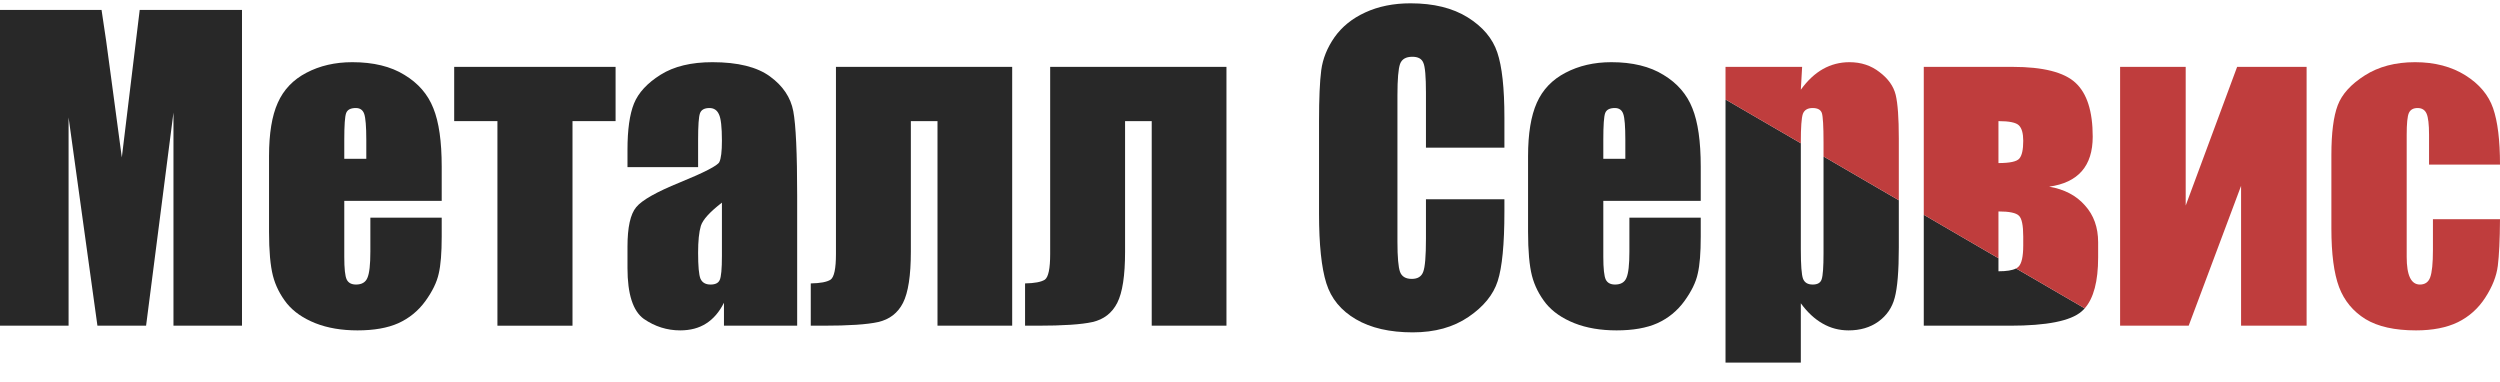 <?xml version="1.0" encoding="UTF-8"?>
<svg xmlns="http://www.w3.org/2000/svg" xmlns:xlink="http://www.w3.org/1999/xlink" width="170px" height="26px" viewBox="0 0 173 26" version="1.1">
<g id="surface1">
<path style=" stroke:none;fill-rule:nonzero;fill:rgb(15.686%,15.686%,15.686%);fill-opacity:1;" d="M 104.105 9.988 L 98.676 9.988 L 98.676 6.18 C 98.676 5.074 98.617 4.387 98.496 4.117 C 98.383 3.836 98.133 3.699 97.734 3.699 C 97.289 3.699 97.004 3.863 96.883 4.199 C 96.766 4.531 96.703 5.25 96.703 6.355 L 96.703 16.508 C 96.703 17.57 96.766 18.262 96.883 18.586 C 97.004 18.91 97.277 19.07 97.695 19.07 C 98.102 19.07 98.363 18.91 98.484 18.586 C 98.613 18.262 98.676 17.5 98.676 16.305 L 98.676 13.562 L 104.105 13.562 L 104.105 14.414 C 104.105 16.672 103.949 18.273 103.641 19.219 C 103.34 20.164 102.664 20.992 101.617 21.703 C 100.574 22.414 99.293 22.77 97.762 22.77 C 96.172 22.77 94.859 22.469 93.828 21.863 C 92.797 21.262 92.113 20.43 91.781 19.367 C 91.445 18.297 91.277 16.691 91.277 14.551 L 91.277 8.164 C 91.277 6.59 91.328 5.414 91.43 4.629 C 91.535 3.836 91.84 3.078 92.348 2.348 C 92.863 1.621 93.57 1.047 94.473 0.633 C 95.387 0.211 96.43 0 97.605 0 C 99.207 0 100.523 0.324 101.566 0.973 C 102.605 1.621 103.289 2.43 103.613 3.402 C 103.941 4.363 104.105 5.867 104.105 7.91 Z M 104.105 9.988 "/>
<path style=" stroke:none;fill-rule:nonzero;fill:rgb(15.686%,15.686%,15.686%);fill-opacity:1;" d="M 16.746 22.309 L 16.746 0.457 L 9.668 0.457 L 8.43 10.664 L 7.684 5.102 C 7.453 3.32 7.234 1.773 7.027 0.457 L 0 0.457 L 0 22.309 L 4.746 22.309 L 4.746 7.895 L 6.742 22.309 L 10.109 22.309 L 12.004 7.559 L 12.004 22.309 Z M 16.746 22.309 "/>
<path style=" stroke:none;fill-rule:evenodd;fill:rgb(15.686%,15.686%,15.686%);fill-opacity:1;" d="M 23.824 13.672 L 30.566 13.672 L 30.566 11.297 C 30.566 9.559 30.375 8.215 29.988 7.262 C 29.609 6.297 28.941 5.527 27.988 4.953 C 27.043 4.367 25.84 4.074 24.379 4.074 C 23.184 4.074 22.129 4.32 21.207 4.805 C 20.289 5.281 19.625 5.977 19.223 6.883 C 18.816 7.785 18.617 9.016 18.617 10.582 L 18.617 15.805 C 18.617 17.137 18.707 18.152 18.887 18.855 C 19.066 19.547 19.391 20.188 19.855 20.773 C 20.328 21.348 20.984 21.801 21.828 22.137 C 22.668 22.469 23.641 22.633 24.738 22.633 C 25.875 22.633 26.816 22.469 27.562 22.137 C 28.32 21.793 28.941 21.285 29.434 20.609 C 29.922 19.934 30.23 19.301 30.359 18.707 C 30.5 18.113 30.566 17.262 30.566 16.156 L 30.566 14.832 L 25.629 14.832 L 25.629 17.195 C 25.629 18.086 25.562 18.688 25.422 19.004 C 25.293 19.309 25.031 19.461 24.637 19.461 C 24.32 19.461 24.105 19.344 23.992 19.113 C 23.879 18.879 23.824 18.355 23.824 17.547 Z M 25.348 9.449 L 25.348 10.758 L 23.824 10.758 L 23.824 9.449 C 23.824 8.441 23.867 7.824 23.953 7.598 C 24.039 7.363 24.262 7.246 24.625 7.246 C 24.918 7.246 25.109 7.383 25.203 7.652 C 25.297 7.922 25.348 8.52 25.348 9.449 Z M 25.348 9.449 "/>
<path style=" stroke:none;fill-rule:nonzero;fill:rgb(15.686%,15.686%,15.686%);fill-opacity:1;" d="M 42.598 4.398 L 42.598 8.152 L 39.617 8.152 L 39.617 22.309 L 34.422 22.309 L 34.422 8.152 L 31.43 8.152 L 31.43 4.398 Z M 42.598 4.398 "/>
<path style=" stroke:none;fill-rule:evenodd;fill:rgb(15.686%,15.686%,15.686%);fill-opacity:1;" d="M 43.422 11.336 L 48.309 11.336 L 48.309 9.461 C 48.309 8.461 48.352 7.848 48.438 7.613 C 48.523 7.371 48.742 7.246 49.094 7.246 C 49.402 7.246 49.621 7.391 49.75 7.68 C 49.887 7.957 49.957 8.566 49.957 9.5 C 49.957 10.25 49.898 10.742 49.777 10.988 C 49.656 11.23 48.742 11.703 47.031 12.402 C 45.434 13.051 44.43 13.617 44.027 14.105 C 43.621 14.59 43.422 15.504 43.422 16.844 L 43.422 18.316 C 43.422 20.125 43.801 21.297 44.555 21.84 C 45.32 22.367 46.16 22.633 47.07 22.633 C 47.766 22.633 48.363 22.477 48.859 22.16 C 49.367 21.84 49.781 21.355 50.098 20.719 L 50.098 22.309 L 55.164 22.309 L 55.164 13.32 C 55.164 10.359 55.074 8.41 54.895 7.465 C 54.715 6.512 54.176 5.711 53.285 5.062 C 52.391 4.406 51.062 4.074 49.301 4.074 C 47.828 4.074 46.637 4.363 45.715 4.941 C 44.797 5.516 44.18 6.18 43.871 6.938 C 43.57 7.684 43.422 8.75 43.422 10.137 Z M 48.5 15.398 C 48.637 14.969 49.125 14.434 49.957 13.793 L 49.957 17.477 C 49.957 18.379 49.906 18.938 49.801 19.152 C 49.707 19.359 49.496 19.461 49.172 19.461 C 48.828 19.461 48.594 19.328 48.473 19.059 C 48.363 18.789 48.309 18.188 48.309 17.262 C 48.309 16.453 48.371 15.832 48.5 15.398 Z M 48.5 15.398 "/>
<path style=" stroke:none;fill-rule:nonzero;fill:rgb(15.686%,15.686%,15.686%);fill-opacity:1;" d="M 64.875 22.309 L 64.875 8.152 L 63.031 8.152 L 63.031 17.195 C 63.031 18.84 62.848 20.02 62.488 20.73 C 62.129 21.434 61.555 21.875 60.773 22.055 C 60 22.227 58.727 22.309 56.957 22.309 L 56.105 22.309 L 56.105 19.383 C 56.77 19.371 57.223 19.285 57.473 19.125 C 57.723 18.953 57.848 18.363 57.848 17.355 L 57.848 4.398 L 70.043 4.398 L 70.043 22.309 Z M 64.875 22.309 "/>
<path style=" stroke:none;fill-rule:nonzero;fill:rgb(15.686%,15.686%,15.686%);fill-opacity:1;" d="M 79.699 8.152 L 79.699 22.309 L 84.871 22.309 L 84.871 4.398 L 72.672 4.398 L 72.672 17.355 C 72.672 18.363 72.547 18.953 72.301 19.125 C 72.051 19.285 71.594 19.371 70.934 19.383 L 70.934 22.309 L 71.785 22.309 C 73.555 22.309 74.824 22.227 75.602 22.055 C 76.383 21.875 76.953 21.434 77.312 20.73 C 77.676 20.02 77.855 18.84 77.855 17.195 L 77.855 8.152 Z M 79.699 8.152 "/>
<path style=" stroke:none;fill-rule:evenodd;fill:rgb(15.686%,15.686%,15.686%);fill-opacity:1;" d="M 110.949 13.672 L 117.691 13.672 L 117.691 11.297 C 117.691 9.559 117.5 8.215 117.113 7.262 C 116.734 6.297 116.066 5.527 115.113 4.953 C 114.168 4.367 112.965 4.074 111.504 4.074 C 110.309 4.074 109.254 4.32 108.332 4.805 C 107.414 5.281 106.75 5.977 106.348 6.883 C 105.945 7.785 105.742 9.016 105.742 10.582 L 105.742 15.805 C 105.742 17.137 105.832 18.152 106.012 18.855 C 106.191 19.547 106.516 20.188 106.98 20.773 C 107.453 21.348 108.109 21.801 108.953 22.137 C 109.793 22.469 110.766 22.633 111.867 22.633 C 113 22.633 113.941 22.469 114.688 22.137 C 115.445 21.793 116.066 21.285 116.559 20.609 C 117.047 19.934 117.359 19.301 117.484 18.707 C 117.625 18.113 117.691 17.262 117.691 16.156 L 117.691 14.832 L 112.754 14.832 L 112.754 17.195 C 112.754 18.086 112.688 18.688 112.547 19.004 C 112.418 19.309 112.156 19.461 111.762 19.461 C 111.445 19.461 111.23 19.344 111.117 19.113 C 111.008 18.879 110.949 18.355 110.949 17.547 Z M 112.473 9.449 L 112.473 10.758 L 110.949 10.758 L 110.949 9.449 C 110.949 8.441 110.992 7.824 111.078 7.598 C 111.164 7.363 111.387 7.246 111.75 7.246 C 112.043 7.246 112.234 7.383 112.328 7.652 C 112.426 7.922 112.473 8.52 112.473 9.449 Z M 112.473 9.449 "/>
<path style=" stroke:none;fill-rule:nonzero;fill:rgb(15.686%,15.686%,15.686%);fill-opacity:1;" d="M 131.398 9.352 L 131.398 13.629 L 126.188 10.598 L 126.188 17.289 C 126.188 18.242 126.145 18.848 126.059 19.098 C 125.98 19.34 125.777 19.461 125.441 19.461 C 125.098 19.461 124.875 19.328 124.77 19.059 C 124.668 18.789 124.617 18.113 124.617 17.031 L 124.617 9.609 L 124.617 9.684 L 119.406 6.656 L 119.406 24.863 L 124.617 24.863 L 124.617 20.758 C 125.07 21.379 125.574 21.848 126.125 22.16 C 126.676 22.477 127.273 22.633 127.918 22.633 C 128.723 22.633 129.41 22.434 129.98 22.027 C 130.555 21.613 130.934 21.062 131.113 20.379 C 131.301 19.688 131.398 18.527 131.398 16.898 Z M 131.398 9.352 "/>
<path style=" stroke:none;fill-rule:nonzero;fill:rgb(15.686%,15.686%,15.686%);fill-opacity:1;" d="M 133.125 14.633 L 133.125 22.309 L 139.094 22.309 C 141.637 22.309 143.289 21.98 144.043 21.324 C 144.121 21.258 144.191 21.188 144.262 21.109 L 139.512 18.348 C 139.254 18.48 138.852 18.543 138.293 18.543 L 138.293 14.402 L 138.293 17.641 Z M 133.125 14.633 "/>
<path style=" stroke:none;fill-rule:nonzero;fill:rgb(74.902%,23.922%,23.922%);fill-opacity:1;" d="M 131.398 13.629 L 131.398 9.352 C 131.398 7.93 131.324 6.922 131.18 6.328 C 131.031 5.734 130.664 5.215 130.07 4.766 C 129.484 4.305 128.789 4.074 127.98 4.074 C 127.32 4.074 126.707 4.234 126.148 4.547 C 125.59 4.863 125.078 5.34 124.617 5.98 L 124.707 4.398 L 119.406 4.398 L 119.406 6.656 L 124.617 9.684 L 124.617 9.609 C 124.617 8.574 124.664 7.922 124.758 7.652 C 124.859 7.383 125.086 7.246 125.43 7.246 C 125.781 7.246 125.996 7.363 126.074 7.598 C 126.148 7.832 126.188 8.504 126.188 9.609 L 126.188 10.598 Z M 131.398 13.629 "/>
<path style=" stroke:none;fill-rule:evenodd;fill:rgb(74.902%,23.922%,23.922%);fill-opacity:1;" d="M 144.262 21.109 C 144.883 20.406 145.191 19.23 145.191 17.586 L 145.191 16.535 C 145.191 15.508 144.887 14.656 144.277 13.984 C 143.676 13.297 142.848 12.867 141.801 12.688 C 143.812 12.406 144.816 11.258 144.816 9.23 C 144.816 7.469 144.418 6.223 143.617 5.492 C 142.828 4.766 141.379 4.398 139.273 4.398 L 133.125 4.398 L 133.125 14.633 L 138.293 17.641 L 138.293 14.402 C 139.043 14.402 139.516 14.5 139.711 14.699 C 139.91 14.887 140.008 15.367 140.008 16.141 L 140.008 16.75 C 140.008 17.523 139.898 18.02 139.672 18.234 C 139.629 18.277 139.574 18.312 139.512 18.348 Z M 139.738 10.742 C 139.566 10.949 139.086 11.055 138.293 11.055 L 138.293 8.152 C 139.043 8.152 139.516 8.25 139.711 8.449 C 139.91 8.648 140.008 9.004 140.008 9.516 C 140.008 10.129 139.918 10.535 139.738 10.742 Z M 139.738 10.742 "/>
<path style=" stroke:none;fill-rule:nonzero;fill:rgb(74.902%,23.922%,23.922%);fill-opacity:1;" d="M 159.617 22.309 L 155.082 22.309 L 155.082 12.633 L 151.457 22.309 L 146.711 22.309 L 146.711 4.398 L 151.25 4.398 L 151.25 13.996 L 154.809 4.398 L 159.617 4.398 Z M 159.617 22.309 "/>
<path style=" stroke:none;fill-rule:nonzero;fill:rgb(74.902%,23.922%,23.922%);fill-opacity:1;" d="M 168.09 11.16 L 173 11.16 C 173 9.48 172.84 8.18 172.523 7.262 C 172.207 6.344 171.562 5.582 170.602 4.98 C 169.641 4.379 168.48 4.074 167.121 4.074 C 165.754 4.074 164.594 4.383 163.641 4.992 C 162.688 5.598 162.062 6.285 161.77 7.059 C 161.477 7.832 161.332 8.98 161.332 10.5 L 161.332 15.59 C 161.332 17.336 161.508 18.684 161.863 19.637 C 162.223 20.582 162.832 21.32 163.691 21.852 C 164.551 22.375 165.715 22.633 167.188 22.633 C 168.336 22.633 169.305 22.445 170.086 22.066 C 170.867 21.68 171.5 21.113 171.98 20.367 C 172.473 19.609 172.758 18.879 172.848 18.168 C 172.938 17.445 172.992 16.371 173 14.941 L 168.359 14.941 L 168.359 17.074 C 168.359 18 168.293 18.629 168.168 18.965 C 168.047 19.297 167.809 19.461 167.457 19.461 C 167.156 19.461 166.926 19.305 166.773 18.988 C 166.617 18.668 166.543 18.184 166.543 17.547 L 166.543 9.098 C 166.543 8.312 166.594 7.809 166.695 7.586 C 166.801 7.359 167 7.246 167.301 7.246 C 167.602 7.246 167.809 7.379 167.922 7.641 C 168.031 7.891 168.09 8.375 168.09 9.098 Z M 168.09 11.16 "/>
</g>
</svg>
